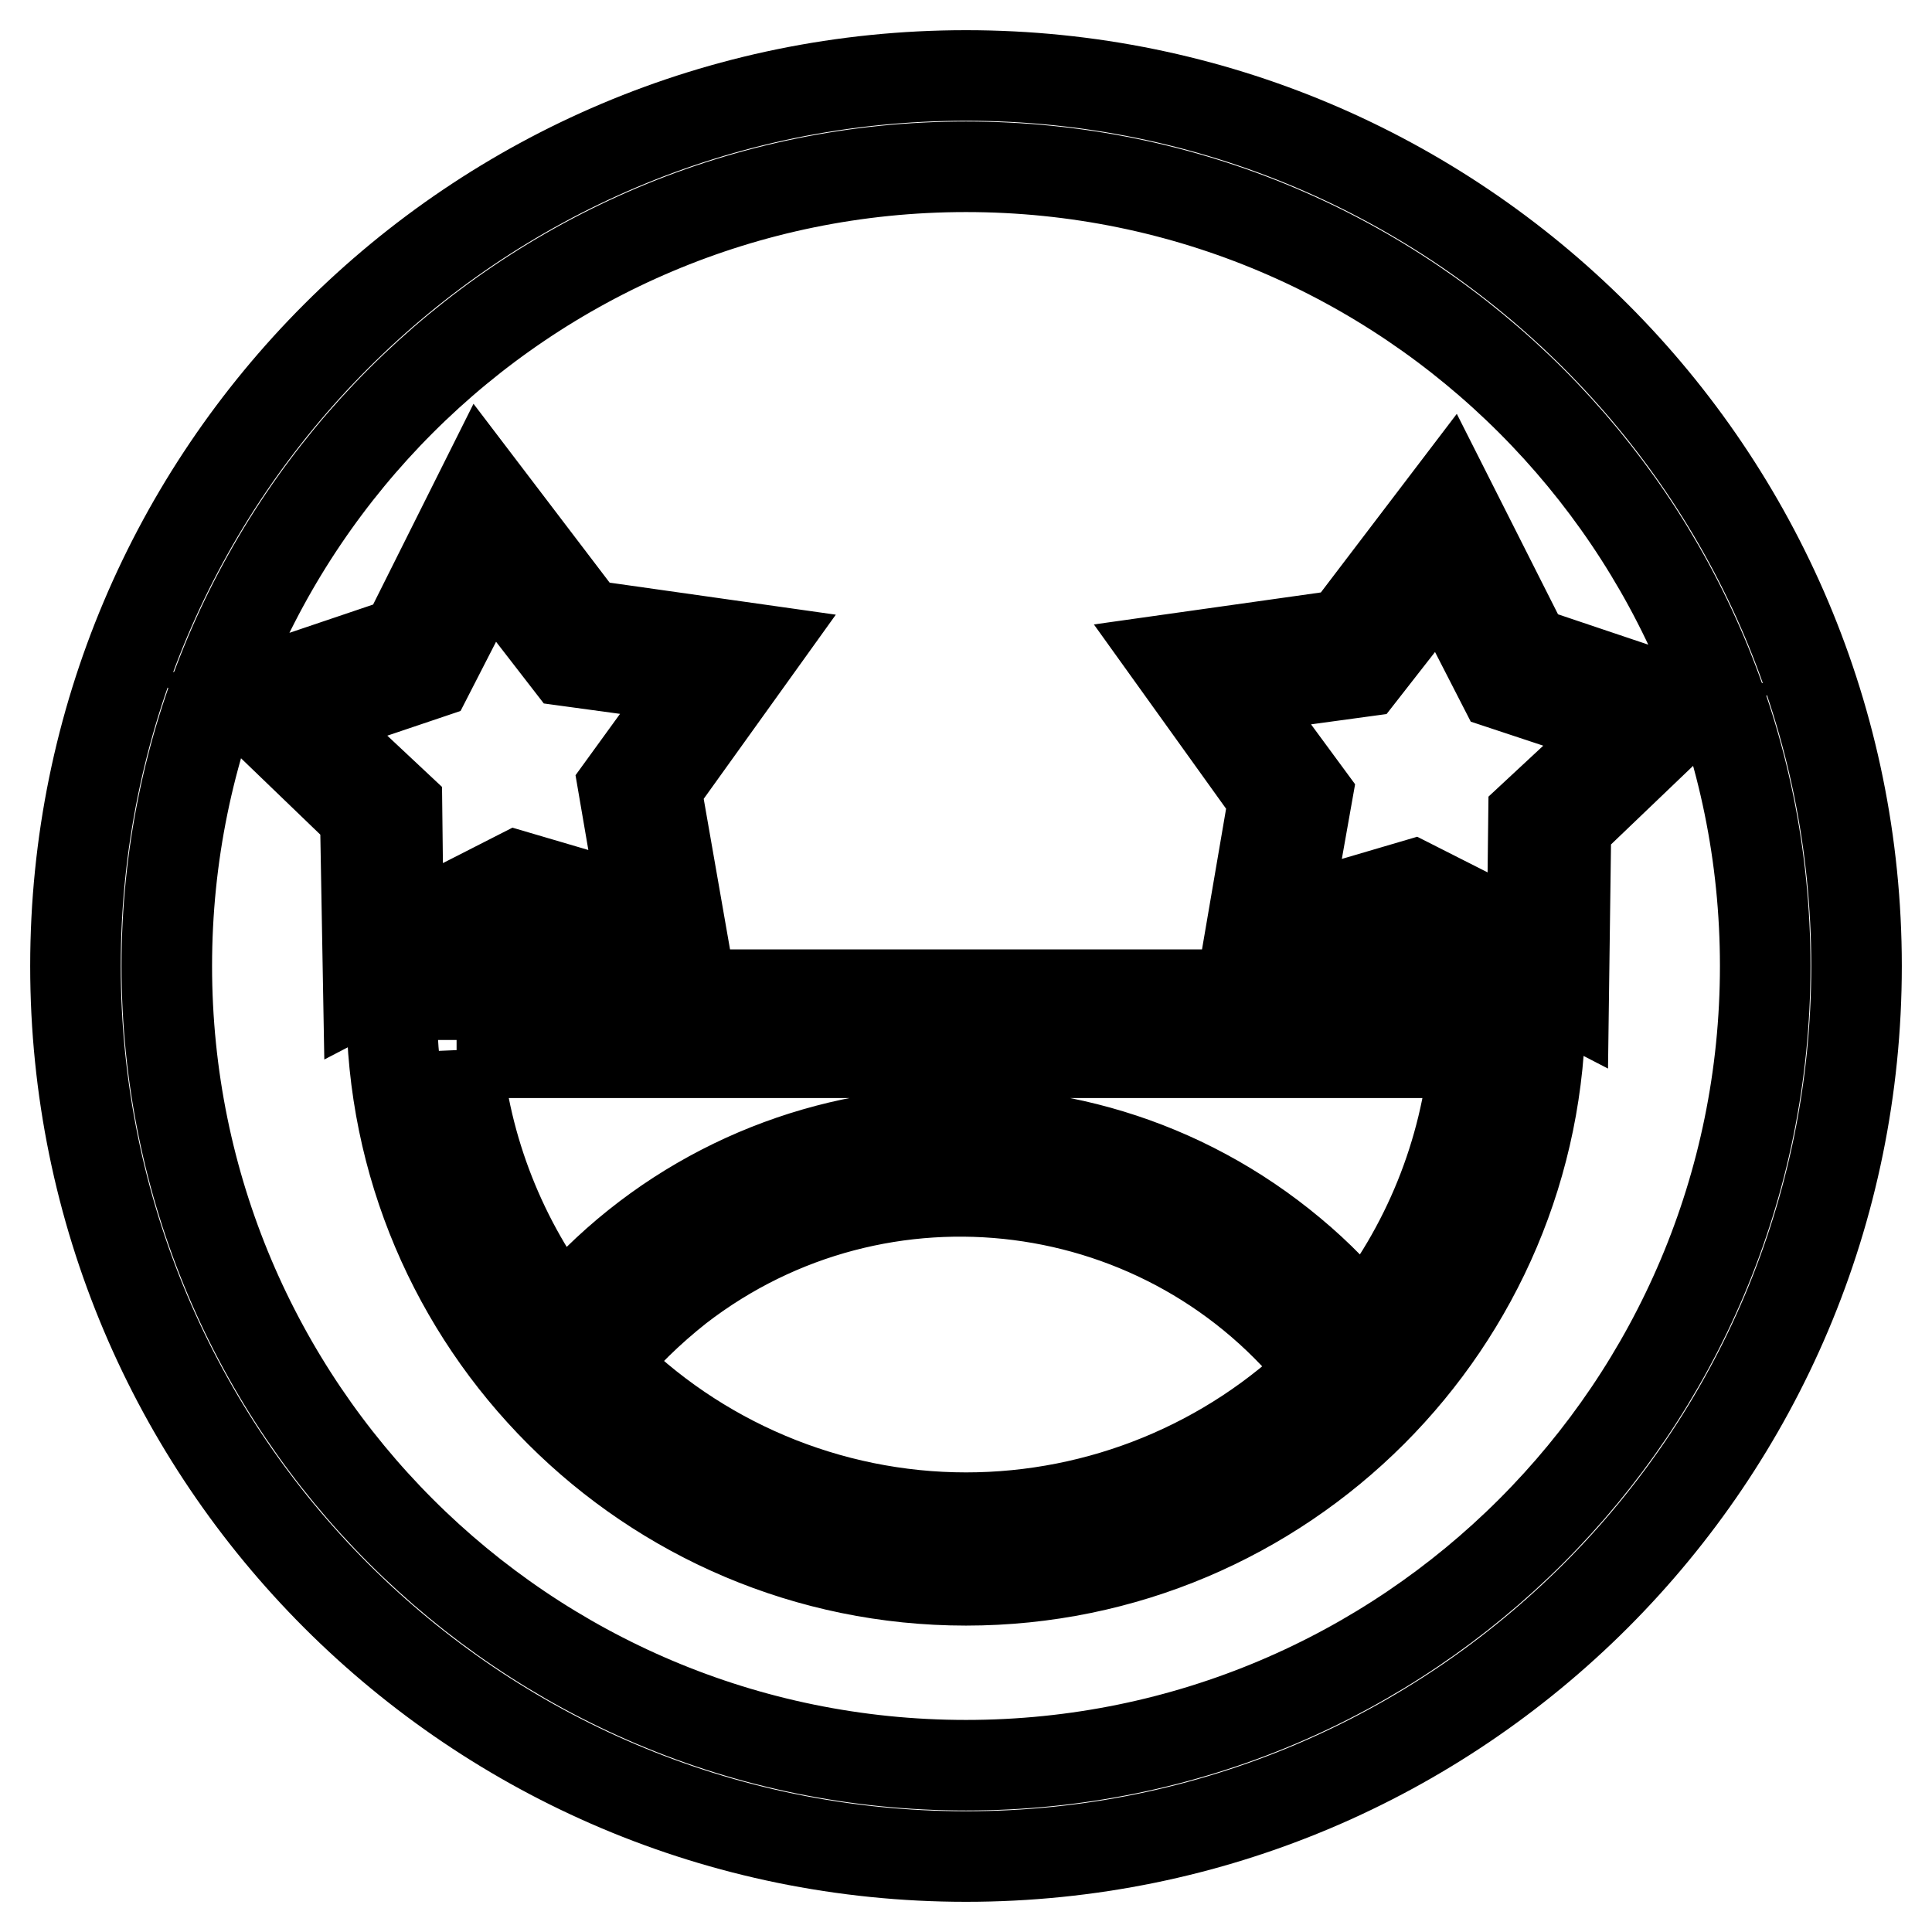 <?xml version="1.0" encoding="utf-8"?>
<!-- Svg Vector Icons : http://www.onlinewebfonts.com/icon -->
<!DOCTYPE svg PUBLIC "-//W3C//DTD SVG 1.1//EN" "http://www.w3.org/Graphics/SVG/1.1/DTD/svg11.dtd">
<svg version="1.1" xmlns="http://www.w3.org/2000/svg" xmlns:xlink="http://www.w3.org/1999/xlink" x="0px" y="0px" viewBox="0 0 256 256" enable-background="new 0 0 256 256" xml:space="preserve">
<g> <path stroke-width="12" fill-opacity="0" stroke="#000000"  d="M128,246c-65.2,0-118-52.8-118-118C10,62.8,62.8,10,128,10c65.2,0,118,52.8,118,118 C246,193.2,193.2,246,128,246z M128,22.1C69.5,22.1,22.1,69.5,22.1,128c0,58.5,47.4,105.9,105.9,105.9 c58.5,0,105.9-47.4,105.9-105.9c0,0,0,0,0,0C233.9,69.5,186.5,22.1,128,22.1z M207.5,109.3l-0.3,22.5l-20.3-10.5l-21.9,6.6 l3.8-22.2l-13.2-18.4l22.7-3.2l13.7-18l10.2,20.2l21.7,7.3L207.5,109.3z M199.1,90.7l-7.9-15.4L180.5,89l-17.6,2.4l10.3,14l-3,16.9 l17-5l15.8,8l0.2-17.1L216,96.3L199.1,90.7z M199.6,131.8h4.5c0,0.5,0,1,0,1.5c0,42-34.1,76.1-76.1,76.1c-42,0-76.1-34.1-76.1-76.1 c0-0.5,0-1,0-1.5H199.6z M128,201.1c17.8,0,34.9-7,47.6-19.5c-20.6-26.7-59-31.6-85.7-11c-3.8,3-7.3,6.4-10.3,10.1 C92.3,193.7,109.8,201.1,128,201.1z M60.5,139.4c1.1,12.9,6,25.2,13.9,35.4c24.3-29.2,67.6-33.1,96.7-8.8c3.5,2.9,6.7,6.2,9.6,9.8 c8.4-10.4,13.5-23,14.7-36.3H60.5z M90.8,126.7L69,120.1l-20.2,10.5L48.4,108L32.1,92.3L53.7,85l10.1-20.2l13.7,18l22.6,3.2 l-13.2,18.4L90.8,126.7z M92.9,90l-17.6-2.4L64.7,73.9l-7.9,15.4L39.9,95l12.7,11.9l0.2,17.2l15.7-8l17,5l-2.9-16.9L92.9,90z"/></g>
</svg>
